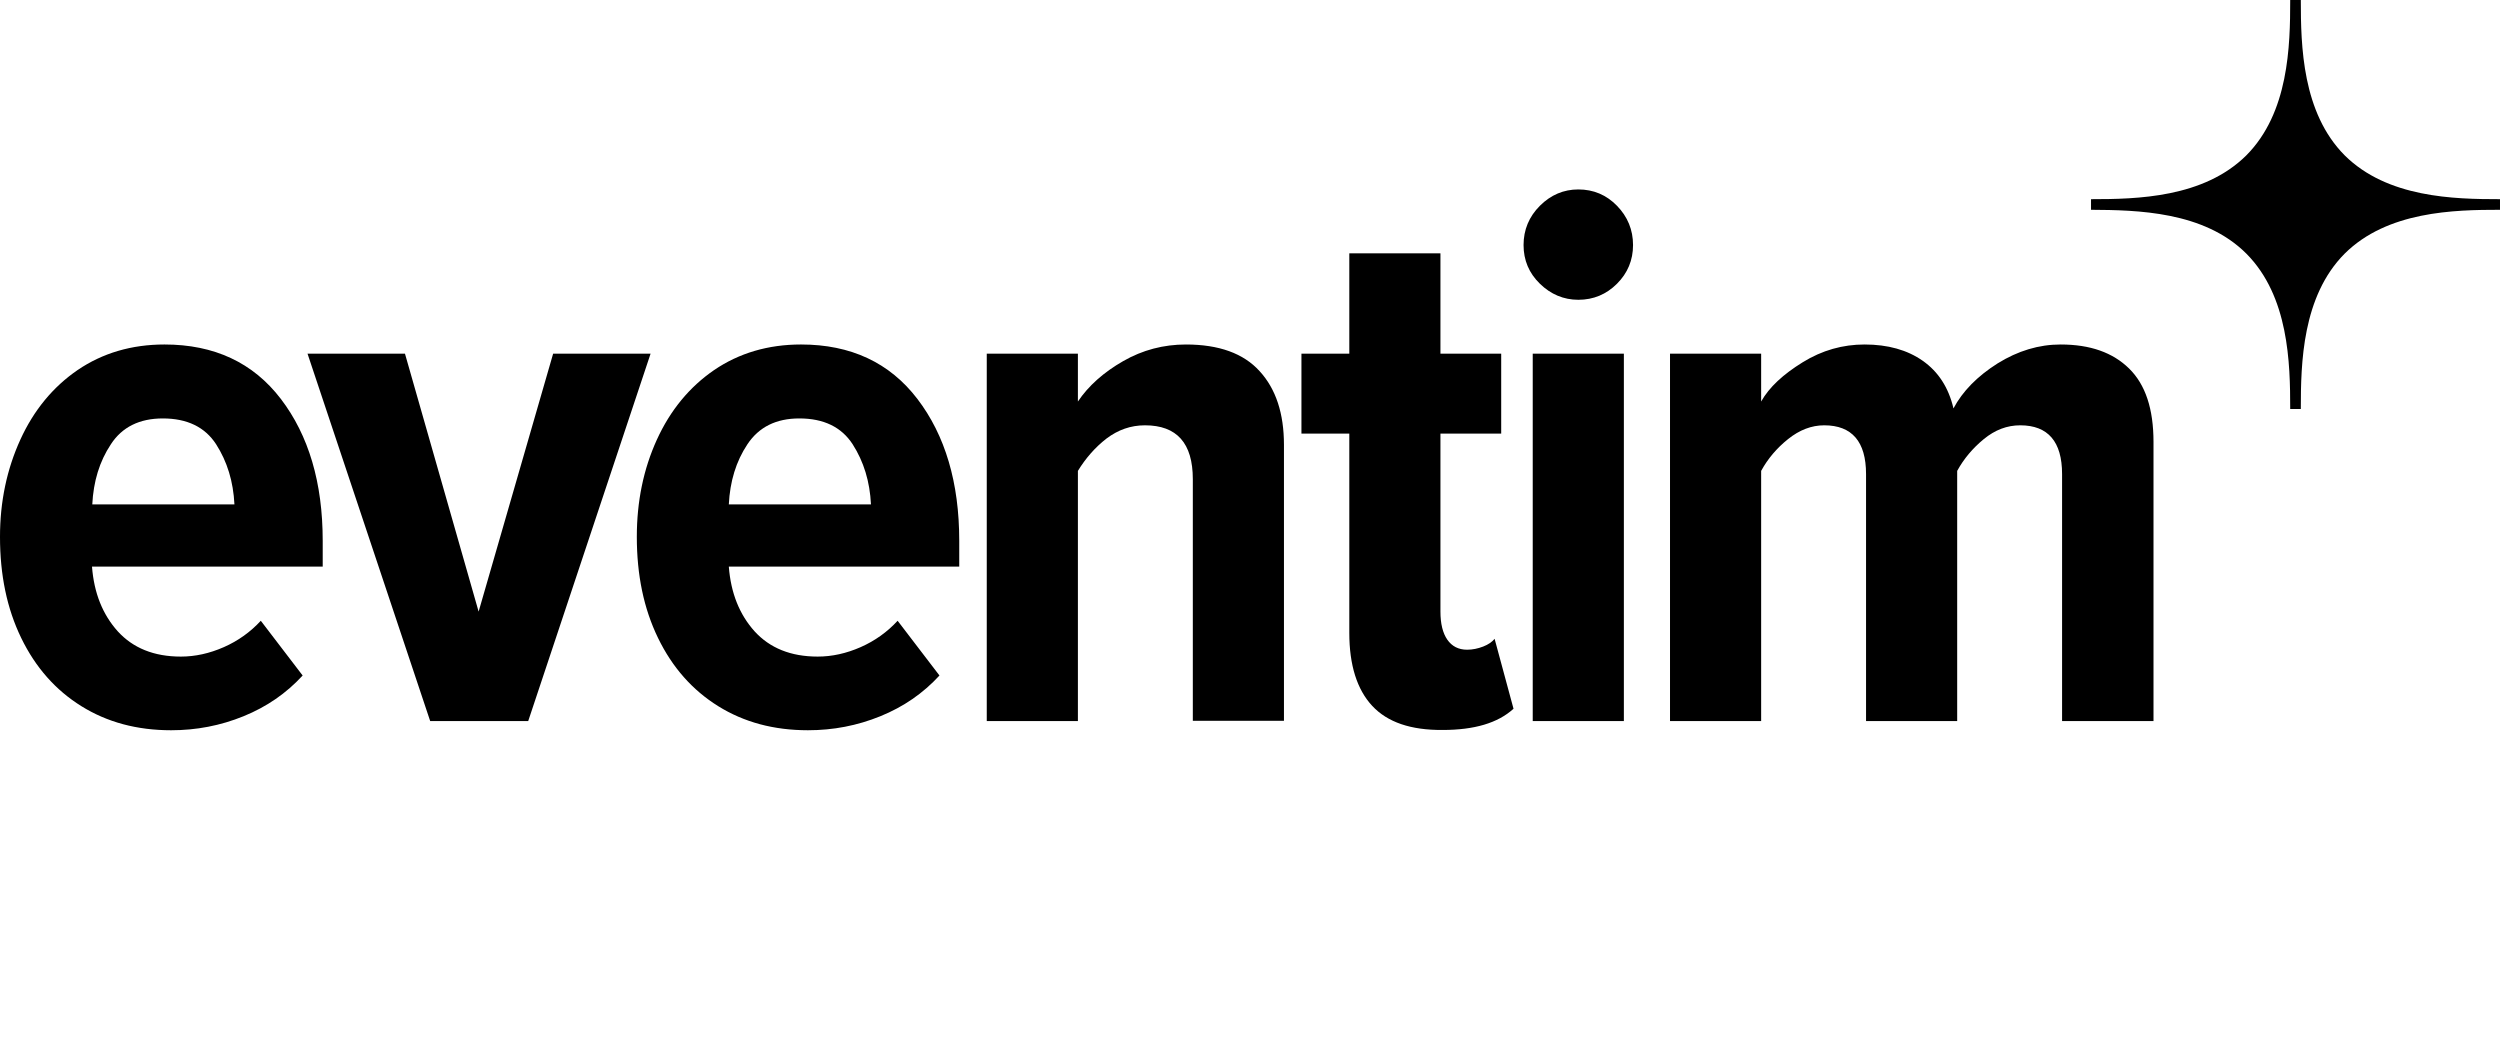 <?xml version="1.0" encoding="utf-8"?>
<!-- Generator: Adobe Illustrator 24.0.0, SVG Export Plug-In . SVG Version: 6.00 Build 0)  -->
<svg version="1.1" id="EVE_x5F_4c_x5F_neg" xmlns="http://www.w3.org/2000/svg" xmlns:xlink="http://www.w3.org/1999/xlink" x="0px"
	 y="0px" viewBox="0 0 872.3 370" style="enable-background:new 0 0 872.3 370;" xml:space="preserve">
<g>
	<g>
		<path d="M7.1,153.4c4.7-10.3,11.4-18.4,20-24.3c8.7-5.9,18.8-8.9,30.3-8.9c17.3,0,30.9,6.3,40.6,19s14.6,29.2,14.6,49.5v9H32.1
			c0.7,9.2,3.7,16.7,9,22.6c5.3,5.8,12.6,8.8,22,8.8c5,0,10-1.1,15-3.3s9.3-5.3,12.9-9.2l14.6,19.1c-5.7,6.2-12.5,10.9-20.6,14.2
			s-16.5,4.9-25.3,4.9c-11.9,0-22.3-2.8-31.3-8.4s-16-13.5-21-23.8S0,200.6,0,187.3C0,175,2.4,163.7,7.1,153.4z M38.7,155
			c-4,6-6.1,13-6.5,21h49.6c-0.4-8-2.5-14.9-6.4-21c-3.9-6-10.1-9-18.6-9C48.7,146,42.6,149,38.7,155z"/>
		<path d="M107.3,123.4h34l25.7,90l26-90h34l-42.7,128.2h-34.2L107.3,123.4z"/>
		<path d="M229.2,153.4c4.7-10.3,11.4-18.4,20-24.3c8.7-5.9,18.8-8.9,30.3-8.9c17.3,0,30.9,6.3,40.6,19s14.6,29.2,14.6,49.5v9h-80.4
			c0.7,9.2,3.7,16.7,9,22.6c5.3,5.8,12.6,8.8,22,8.8c5,0,10-1.1,15-3.3s9.3-5.3,12.9-9.2l14.6,19.1c-5.7,6.2-12.5,10.9-20.6,14.2
			s-16.5,4.9-25.3,4.9c-11.9,0-22.3-2.8-31.3-8.4s-16-13.5-21-23.8s-7.4-22-7.4-35.3C222.2,175,224.5,163.7,229.2,153.4z M260.8,155
			c-4,6-6.1,13-6.5,21h49.6c-0.4-8-2.5-14.9-6.4-21c-3.9-6-10.1-9-18.6-9C270.8,146,264.8,149,260.8,155z"/>
		<path d="M416.2,167.2c0-12.6-5.6-18.8-16.7-18.8c-5,0-9.4,1.6-13.4,4.6c-4,3.1-7.3,6.9-10,11.3v87.3h-31.8V123.4h31.8v16.7
			c3.7-5.5,9-10.2,15.8-14.1s14.1-5.8,21.9-5.8c11.5,0,20.1,3.1,25.7,9.3c5.7,6.2,8.5,14.8,8.5,25.7v96.3h-31.8V167.2z"/>
		<path d="M478.8,246.3c-5.3-5.7-8-14.2-8-25.5v-69.5h-16.7v-27.9h16.7v-35h31.8v35h21.2v27.9h-21.2v62.1c0,4.2,0.8,7.5,2.4,9.8
			s3.9,3.5,6.9,3.5c1.9,0,3.8-0.4,5.6-1.1s3.1-1.6,4-2.7l6.6,24.4c-5.5,5-13.7,7.4-24.7,7.4C492.3,254.8,484.1,252,478.8,246.3z"/>
		<path d="M537.3,99c-3.8-3.7-5.7-8.2-5.7-13.5s1.9-9.9,5.7-13.7s8.3-5.7,13.4-5.7c5.3,0,9.8,1.9,13.5,5.7s5.6,8.4,5.6,13.7
			s-1.9,9.8-5.6,13.5c-3.7,3.7-8.2,5.6-13.5,5.6C545.6,104.6,541.1,102.7,537.3,99z M534.8,123.4h31.8v128.2h-31.8V123.4z"/>
		<path d="M719.5,165.4c0-11.3-4.9-17-14.6-17c-4.6,0-8.8,1.6-12.7,4.8s-7,6.9-9.3,11.1v87.3h-31.8v-86.2c0-11.3-4.9-17-14.6-17
			c-4.4,0-8.6,1.6-12.6,4.8s-7.1,6.9-9.4,11.1v87.3h-31.8V123.4h31.8v16.7c2.8-5,7.7-9.5,14.5-13.7s14-6.2,21.6-6.2
			c8.1,0,14.9,1.9,20.3,5.7c5.4,3.8,9,9.3,10.7,16.6c3.2-6,8.3-11.2,15.4-15.7c7.1-4.4,14.4-6.6,22-6.6c10.3,0,18.2,2.8,23.9,8.4
			c5.7,5.6,8.5,14.1,8.5,25.6v97.4h-31.9L719.5,165.4L719.5,165.4z"/>
	</g>
	<g id="_x33_5_x2C_11_6_">
		<path d="M783.8,88.5L783.8,88.5c14.8,14.9,15.3,38.1,15.3,54.2h3.7c0-16.1,0.5-39.3,15.3-54.2l0,0c14.9-14.8,38.1-15.3,54.2-15.3
			v-3.7c-16.1,0-39.3-0.5-54.2-15.3l0,0C803.3,39.3,802.8,16.1,802.8,0h-3.7c0,16.1-0.5,39.3-15.3,54.2l0,0
			c-14.9,14.8-38.1,15.3-54.2,15.3v3.7C745.7,73.3,769,73.7,783.8,88.5z"/>
	</g>
</g>
</svg>
